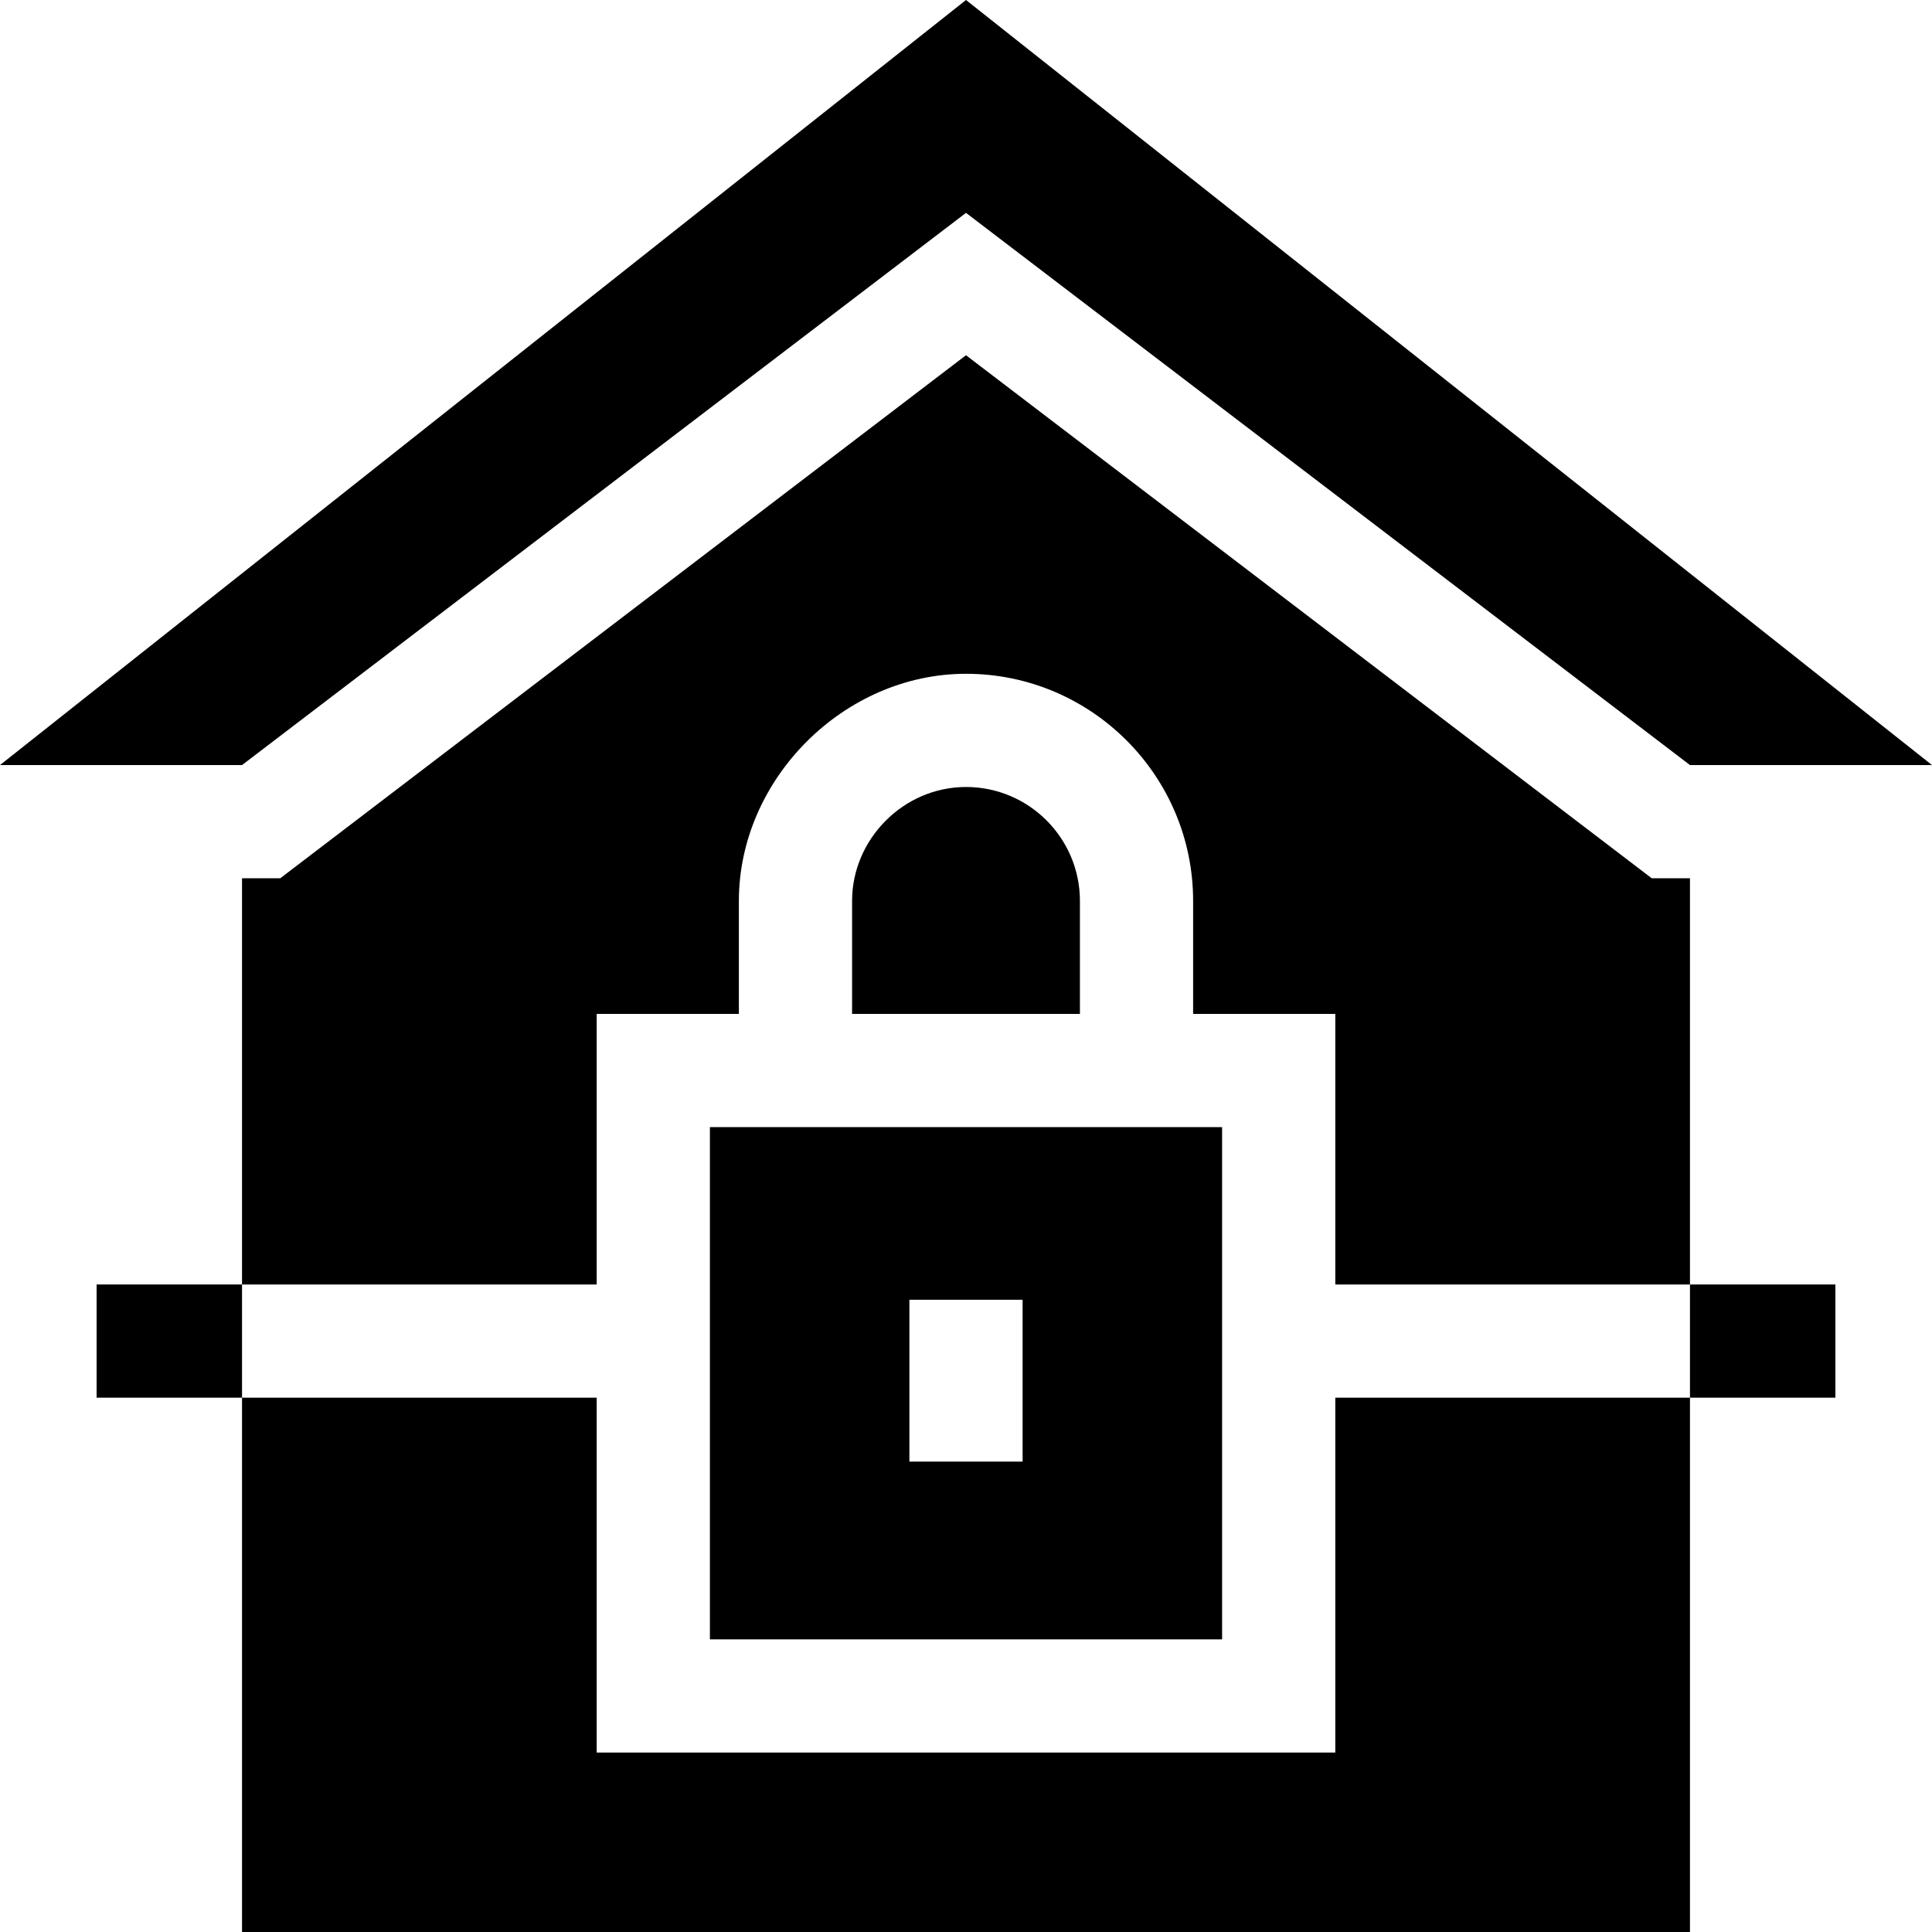 <svg id="Capa_1" enable-background="new 0 0 512 512" height="512" viewBox="0 0 512 512" width="512" xmlns="http://www.w3.org/2000/svg"><g><path d="m447.86 340.4h38.54v30h-38.54z"/><path d="m25.6 340.4h38.54v30h-38.54z"/><path d="m353.87 464.45h-195.74v-94.05h-93.99v141.6h383.72v-141.6h-93.99z"/><path d="m447.86 232.75v107.65h-93.99v-71.7h-37.68v-29.95c0-33.19-27-60.19-60.19-60.19-32.34 0-60.19 27.88-60.19 60.19v29.95h-37.68v71.7h-93.99v-107.65h10.13l181.73-138.61 181.73 138.61z"/><path d="m286.19 238.75c0-16.65-13.54-30.19-30.19-30.19-16.605 0-30.19 13.87-30.19 30.19v29.95h60.38z"/><path d="m188.13 434.45h135.74v-135.75h-135.74zm52.87-90h30v42.89h-30z"/><path d="m512 202.75h-64.14l-191.86-146.34-191.86 146.34h-64.14l256-202.75z"/></g></svg>